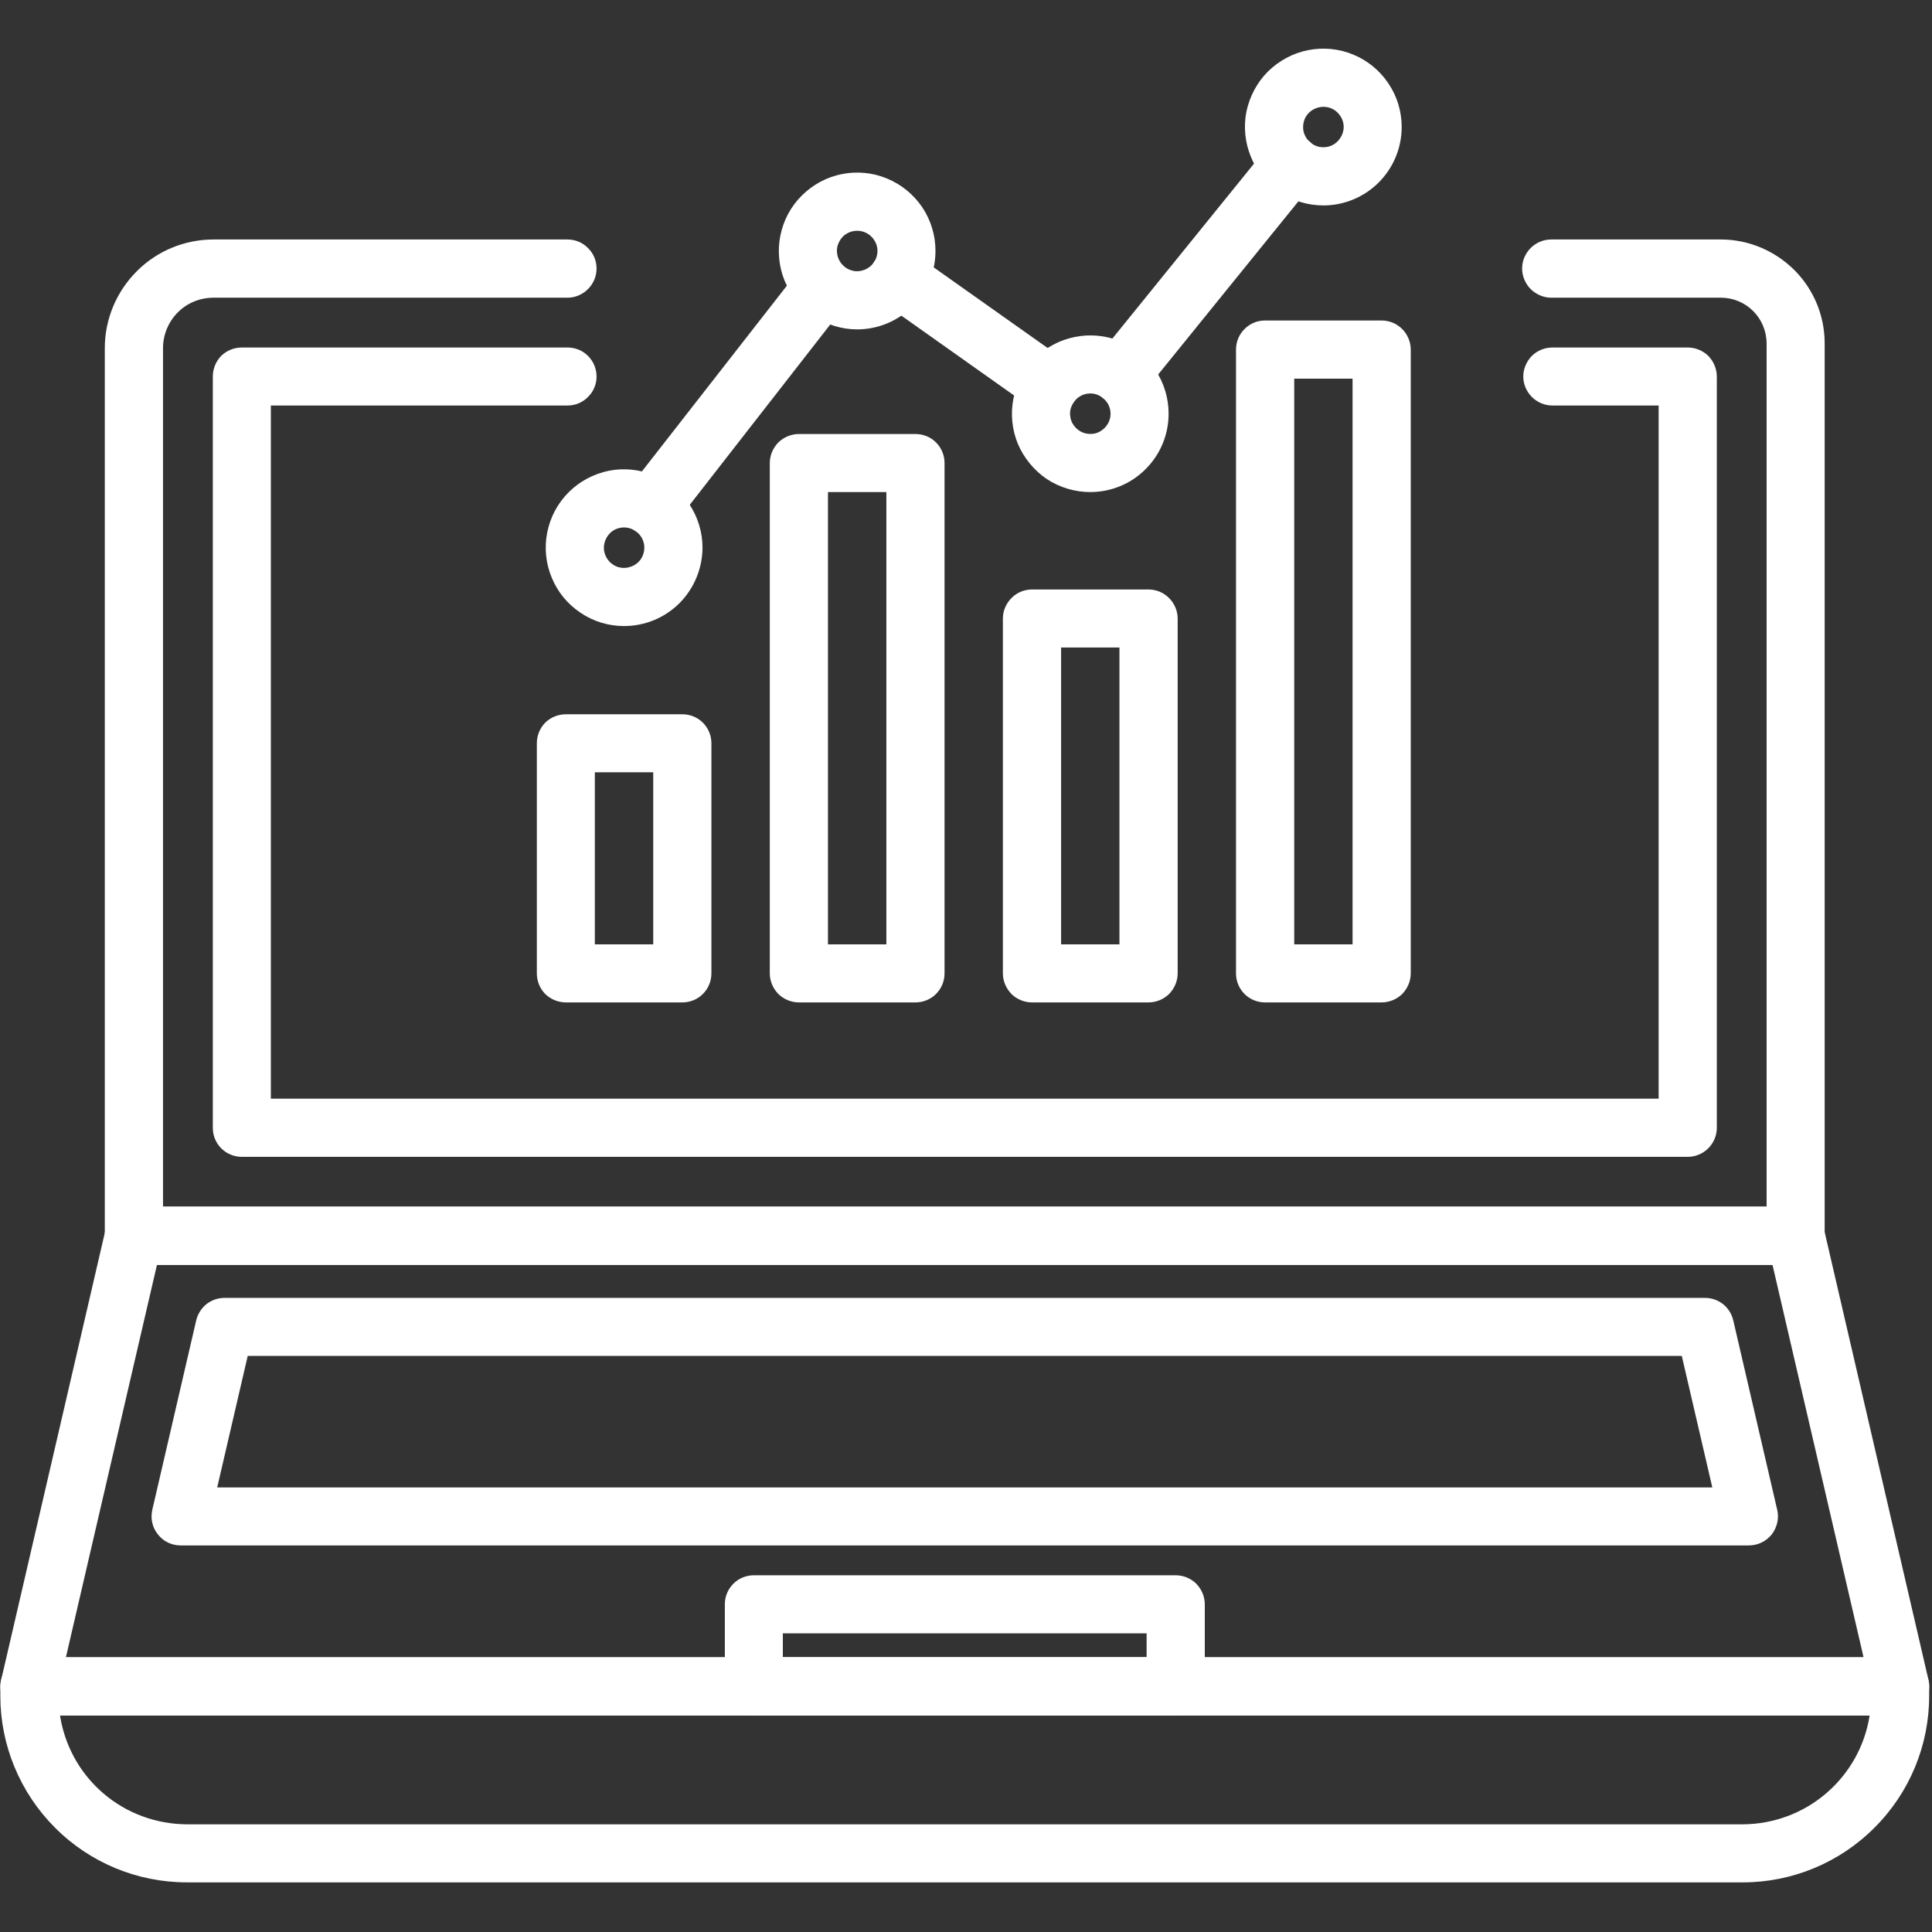 <svg xmlns="http://www.w3.org/2000/svg" xmlns:xlink="http://www.w3.org/1999/xlink" width="60" zoomAndPan="magnify" viewBox="0 0 45 45" height="60" preserveAspectRatio="xMidYMid meet" version="1.2"><rect x="0" y="0" width="45" height="45" fill="#333333" stroke="none"/><defs><clipPath id="8de4cb0c30"><path d="M 0 38 L 44.98 38 L 44.98 43.848 L 0 43.848 Z M 0 38 "/></clipPath><clipPath id="cc637af4ca"><path d="M 0 28 L 44.98 28 L 44.98 40 L 0 40 Z M 0 28 "/></clipPath><clipPath id="f99205cafc"><path d="M 28 1.098 L 33 1.098 L 33 5 L 28 5 Z M 28 1.098 "/></clipPath></defs><g id="f2b4392963"><path style=" stroke:none;fill-rule:nonzero;fill:#ffffff;fill-opacity:1;" d="M 41.824 29.461 L 3.117 29.461 C 2.938 29.461 2.766 29.387 2.641 29.262 C 2.512 29.133 2.441 28.961 2.441 28.781 L 2.441 8.105 C 2.441 7.438 2.711 6.793 3.184 6.32 C 3.656 5.844 4.301 5.578 4.973 5.578 L 13.219 5.578 C 13.398 5.578 13.57 5.648 13.695 5.777 C 13.824 5.902 13.895 6.074 13.895 6.254 C 13.895 6.434 13.824 6.605 13.695 6.734 C 13.57 6.859 13.398 6.934 13.219 6.934 L 4.973 6.934 C 4.66 6.934 4.359 7.055 4.141 7.277 C 3.922 7.496 3.797 7.797 3.797 8.105 L 3.797 28.105 L 41.148 28.105 L 41.148 7.996 C 41.145 7.715 41.035 7.445 40.836 7.246 C 40.633 7.043 40.363 6.934 40.082 6.934 L 36.133 6.934 C 35.953 6.934 35.781 6.859 35.652 6.734 C 35.527 6.605 35.453 6.434 35.453 6.254 C 35.453 6.074 35.527 5.902 35.652 5.777 C 35.781 5.648 35.953 5.578 36.133 5.578 L 40.082 5.578 C 40.723 5.578 41.336 5.836 41.793 6.289 C 42.246 6.742 42.5 7.355 42.5 7.996 L 42.5 28.781 C 42.5 28.961 42.43 29.133 42.301 29.262 C 42.176 29.387 42.004 29.461 41.824 29.461 Z M 39.309 26.945 L 5.633 26.945 C 5.453 26.945 5.281 26.875 5.152 26.746 C 5.027 26.621 4.957 26.449 4.957 26.27 L 4.957 8.77 C 4.957 8.59 5.027 8.418 5.152 8.289 C 5.281 8.164 5.453 8.094 5.633 8.094 L 13.219 8.094 C 13.398 8.094 13.57 8.164 13.695 8.289 C 13.824 8.418 13.895 8.59 13.895 8.77 C 13.895 8.949 13.824 9.121 13.695 9.246 C 13.57 9.375 13.398 9.445 13.219 9.445 L 6.309 9.445 L 6.309 25.59 L 38.633 25.59 L 38.633 9.445 L 36.16 9.445 C 35.98 9.445 35.809 9.375 35.68 9.246 C 35.555 9.121 35.48 8.949 35.48 8.77 C 35.48 8.59 35.555 8.418 35.68 8.289 C 35.809 8.164 35.98 8.094 36.16 8.094 L 39.309 8.094 C 39.488 8.094 39.66 8.164 39.789 8.289 C 39.914 8.418 39.988 8.59 39.988 8.77 L 39.988 26.27 C 39.988 26.449 39.914 26.621 39.789 26.746 C 39.66 26.875 39.488 26.945 39.309 26.945 Z M 39.309 26.945 "/><path style=" stroke:none;fill-rule:nonzero;fill:#ffffff;fill-opacity:1;" d="M 40.734 35.996 L 4.207 35.996 C 4.105 35.996 4.004 35.973 3.914 35.93 C 3.82 35.887 3.742 35.82 3.68 35.742 C 3.613 35.66 3.57 35.57 3.547 35.469 C 3.523 35.371 3.527 35.266 3.547 35.168 L 4.57 30.754 C 4.605 30.605 4.691 30.473 4.809 30.375 C 4.93 30.281 5.078 30.23 5.23 30.23 L 39.711 30.23 C 39.863 30.23 40.012 30.281 40.133 30.375 C 40.254 30.473 40.336 30.605 40.371 30.754 L 41.395 35.168 C 41.418 35.266 41.418 35.371 41.395 35.469 C 41.371 35.57 41.328 35.66 41.266 35.742 C 41.199 35.82 41.121 35.887 41.027 35.93 C 40.938 35.973 40.836 35.996 40.734 35.996 Z M 5.059 34.645 L 39.883 34.645 L 39.172 31.582 L 5.77 31.582 Z M 5.059 34.645 "/><g clip-rule="nonzero" clip-path="url(#8de4cb0c30)"><path style=" stroke:none;fill-rule:nonzero;fill:#ffffff;fill-opacity:1;" d="M 40.594 43.844 L 4.352 43.844 C 3.199 43.844 2.094 43.387 1.281 42.57 C 0.469 41.758 0.008 40.652 0.008 39.504 L 0.008 39.281 C 0.008 39.102 0.078 38.93 0.207 38.801 C 0.332 38.676 0.504 38.602 0.684 38.602 L 44.258 38.602 C 44.438 38.602 44.609 38.676 44.734 38.801 C 44.863 38.93 44.934 39.102 44.934 39.281 L 44.934 39.504 C 44.934 40.652 44.477 41.758 43.66 42.57 C 42.848 43.387 41.742 43.844 40.594 43.844 Z M 1.398 39.957 C 1.508 40.664 1.863 41.305 2.406 41.77 C 2.945 42.234 3.637 42.488 4.352 42.492 L 40.594 42.492 C 41.305 42.488 41.996 42.234 42.535 41.77 C 43.078 41.305 43.438 40.664 43.547 39.957 Z M 1.398 39.957 "/></g><g clip-rule="nonzero" clip-path="url(#cc637af4ca)"><path style=" stroke:none;fill-rule:nonzero;fill:#ffffff;fill-opacity:1;" d="M 44.258 39.957 L 0.684 39.957 C 0.582 39.957 0.484 39.934 0.391 39.891 C 0.301 39.844 0.219 39.781 0.156 39.699 C 0.09 39.621 0.047 39.527 0.023 39.43 C 0.004 39.328 0.004 39.227 0.027 39.129 L 2.461 28.629 C 2.496 28.48 2.578 28.348 2.699 28.254 C 2.816 28.156 2.965 28.105 3.121 28.105 L 41.824 28.105 C 41.977 28.105 42.125 28.156 42.246 28.254 C 42.363 28.348 42.449 28.48 42.484 28.629 L 44.918 39.129 C 44.941 39.227 44.941 39.328 44.918 39.43 C 44.895 39.527 44.852 39.621 44.789 39.699 C 44.723 39.781 44.645 39.844 44.551 39.891 C 44.461 39.934 44.359 39.957 44.258 39.957 Z M 1.535 38.602 L 43.406 38.602 L 41.285 29.461 L 3.656 29.461 Z M 1.535 38.602 "/></g><path style=" stroke:none;fill-rule:nonzero;fill:#ffffff;fill-opacity:1;" d="M 27.383 39.957 L 17.559 39.957 C 17.379 39.957 17.207 39.887 17.082 39.758 C 16.953 39.633 16.883 39.461 16.883 39.281 L 16.883 37.367 C 16.883 37.188 16.953 37.016 17.082 36.887 C 17.207 36.762 17.379 36.691 17.559 36.691 L 27.383 36.691 C 27.562 36.691 27.734 36.762 27.863 36.887 C 27.988 37.016 28.062 37.188 28.062 37.367 L 28.062 39.281 C 28.062 39.461 27.988 39.633 27.863 39.758 C 27.734 39.887 27.562 39.957 27.383 39.957 Z M 18.234 38.602 L 26.707 38.602 L 26.707 38.043 L 18.234 38.043 Z M 18.234 38.602 "/><path style=" stroke:none;fill-rule:nonzero;fill:#ffffff;fill-opacity:1;" d="M 15.895 23.348 L 13.18 23.348 C 13 23.348 12.828 23.277 12.699 23.152 C 12.574 23.023 12.504 22.852 12.504 22.672 L 12.504 17.312 C 12.504 17.133 12.574 16.961 12.699 16.832 C 12.828 16.707 13 16.637 13.18 16.637 L 15.895 16.637 C 16.074 16.637 16.246 16.707 16.371 16.832 C 16.5 16.961 16.57 17.133 16.57 17.312 L 16.57 22.672 C 16.57 22.852 16.5 23.023 16.371 23.152 C 16.246 23.277 16.074 23.348 15.895 23.348 Z M 13.855 21.996 L 15.215 21.996 L 15.215 17.988 L 13.855 17.988 Z M 13.855 21.996 "/><path style=" stroke:none;fill-rule:nonzero;fill:#ffffff;fill-opacity:1;" d="M 21.324 23.348 L 18.609 23.348 C 18.43 23.348 18.258 23.277 18.129 23.152 C 18.004 23.023 17.93 22.852 17.93 22.672 L 17.93 10.785 C 17.93 10.605 18.004 10.434 18.129 10.305 C 18.258 10.18 18.43 10.109 18.609 10.109 L 21.324 10.109 C 21.504 10.109 21.676 10.18 21.801 10.305 C 21.93 10.434 22 10.605 22 10.785 L 22 22.672 C 22 22.852 21.93 23.023 21.801 23.152 C 21.676 23.277 21.504 23.348 21.324 23.348 Z M 19.285 21.996 L 20.645 21.996 L 20.645 11.461 L 19.285 11.461 Z M 19.285 21.996 "/><path style=" stroke:none;fill-rule:nonzero;fill:#ffffff;fill-opacity:1;" d="M 26.75 23.348 L 24.039 23.348 C 23.859 23.348 23.684 23.277 23.559 23.152 C 23.434 23.023 23.359 22.852 23.359 22.672 L 23.359 14.406 C 23.359 14.227 23.434 14.055 23.559 13.93 C 23.684 13.801 23.859 13.73 24.039 13.73 L 26.75 13.73 C 26.93 13.73 27.102 13.801 27.23 13.93 C 27.355 14.055 27.43 14.227 27.43 14.406 L 27.43 22.672 C 27.43 22.852 27.355 23.023 27.23 23.152 C 27.102 23.277 26.93 23.348 26.75 23.348 Z M 24.715 21.996 L 26.074 21.996 L 26.074 15.082 L 24.715 15.082 Z M 24.715 21.996 "/><path style=" stroke:none;fill-rule:nonzero;fill:#ffffff;fill-opacity:1;" d="M 32.18 23.348 L 29.465 23.348 C 29.285 23.348 29.113 23.277 28.988 23.152 C 28.859 23.023 28.789 22.852 28.789 22.672 L 28.789 8.141 C 28.789 7.965 28.859 7.789 28.988 7.664 C 29.113 7.535 29.285 7.465 29.465 7.465 L 32.18 7.465 C 32.359 7.465 32.531 7.535 32.66 7.664 C 32.785 7.789 32.859 7.965 32.859 8.141 L 32.859 22.672 C 32.859 22.852 32.785 23.023 32.66 23.152 C 32.531 23.277 32.359 23.348 32.18 23.348 Z M 30.145 21.996 L 31.504 21.996 L 31.504 8.82 L 30.145 8.82 Z M 30.145 21.996 "/><path style=" stroke:none;fill-rule:nonzero;fill:#ffffff;fill-opacity:1;" d="M 14.535 14.582 C 14.176 14.582 13.824 14.477 13.523 14.273 C 13.223 14.074 12.988 13.789 12.852 13.457 C 12.711 13.121 12.676 12.754 12.746 12.402 C 12.816 12.047 12.988 11.723 13.246 11.465 C 13.5 11.211 13.824 11.039 14.18 10.965 C 14.535 10.895 14.902 10.934 15.234 11.07 C 15.566 11.207 15.852 11.441 16.055 11.742 C 16.254 12.043 16.363 12.395 16.363 12.758 C 16.359 13.242 16.168 13.703 15.828 14.047 C 15.484 14.391 15.02 14.582 14.535 14.582 Z M 14.535 12.285 C 14.441 12.285 14.352 12.312 14.273 12.363 C 14.195 12.418 14.137 12.492 14.102 12.578 C 14.066 12.664 14.055 12.758 14.074 12.848 C 14.094 12.941 14.137 13.023 14.203 13.09 C 14.27 13.156 14.352 13.203 14.445 13.219 C 14.535 13.238 14.629 13.227 14.715 13.191 C 14.805 13.156 14.875 13.098 14.93 13.02 C 14.98 12.941 15.008 12.852 15.008 12.758 C 15.008 12.633 14.957 12.512 14.871 12.426 C 14.781 12.336 14.66 12.285 14.535 12.285 Z M 14.535 12.285 "/><path style=" stroke:none;fill-rule:nonzero;fill:#ffffff;fill-opacity:1;" d="M 19.965 7.672 C 19.605 7.672 19.25 7.562 18.953 7.363 C 18.652 7.164 18.418 6.879 18.277 6.543 C 18.141 6.211 18.105 5.844 18.176 5.488 C 18.246 5.137 18.418 4.809 18.676 4.555 C 18.93 4.301 19.254 4.125 19.609 4.055 C 19.965 3.984 20.332 4.02 20.664 4.16 C 20.996 4.297 21.281 4.531 21.484 4.832 C 21.684 5.133 21.789 5.484 21.789 5.844 C 21.789 6.328 21.598 6.793 21.254 7.137 C 20.914 7.477 20.449 7.672 19.965 7.672 Z M 19.965 5.375 C 19.871 5.375 19.781 5.402 19.703 5.453 C 19.625 5.504 19.566 5.578 19.531 5.664 C 19.492 5.75 19.484 5.848 19.504 5.938 C 19.52 6.027 19.566 6.113 19.633 6.18 C 19.699 6.246 19.781 6.289 19.875 6.309 C 19.965 6.328 20.059 6.316 20.145 6.281 C 20.23 6.246 20.305 6.184 20.359 6.109 C 20.41 6.031 20.438 5.938 20.438 5.844 C 20.438 5.719 20.387 5.602 20.297 5.512 C 20.211 5.426 20.09 5.375 19.965 5.375 Z M 19.965 5.375 "/><path style=" stroke:none;fill-rule:nonzero;fill:#ffffff;fill-opacity:1;" d="M 25.395 11.461 C 25.035 11.461 24.68 11.355 24.379 11.156 C 24.082 10.953 23.848 10.668 23.707 10.336 C 23.57 10 23.535 9.637 23.605 9.281 C 23.676 8.926 23.848 8.602 24.105 8.348 C 24.359 8.09 24.684 7.918 25.039 7.848 C 25.391 7.777 25.758 7.812 26.094 7.949 C 26.426 8.09 26.711 8.324 26.914 8.621 C 27.113 8.922 27.219 9.277 27.219 9.637 C 27.219 10.121 27.027 10.586 26.684 10.926 C 26.344 11.27 25.879 11.461 25.395 11.461 Z M 25.395 9.164 C 25.301 9.164 25.211 9.191 25.133 9.246 C 25.055 9.297 24.996 9.371 24.961 9.457 C 24.922 9.543 24.914 9.637 24.934 9.73 C 24.949 9.82 24.996 9.902 25.062 9.969 C 25.129 10.035 25.211 10.082 25.301 10.098 C 25.395 10.117 25.488 10.109 25.574 10.074 C 25.66 10.035 25.734 9.977 25.785 9.898 C 25.84 9.82 25.867 9.73 25.867 9.637 C 25.867 9.512 25.816 9.391 25.727 9.305 C 25.641 9.215 25.52 9.164 25.395 9.164 Z M 25.395 9.164 "/><g clip-rule="nonzero" clip-path="url(#f99205cafc)"><path style=" stroke:none;fill-rule:nonzero;fill:#ffffff;fill-opacity:1;" d="M 30.824 4.785 C 30.461 4.785 30.109 4.676 29.809 4.477 C 29.508 4.277 29.273 3.992 29.137 3.656 C 29 3.324 28.961 2.957 29.031 2.602 C 29.105 2.25 29.277 1.922 29.531 1.668 C 29.789 1.414 30.113 1.238 30.469 1.168 C 30.82 1.098 31.188 1.133 31.523 1.273 C 31.855 1.41 32.141 1.645 32.34 1.945 C 32.543 2.246 32.648 2.598 32.648 2.957 C 32.648 3.441 32.457 3.906 32.113 4.25 C 31.773 4.59 31.309 4.785 30.824 4.785 Z M 30.824 2.488 C 30.73 2.488 30.641 2.516 30.562 2.566 C 30.484 2.617 30.422 2.691 30.387 2.777 C 30.352 2.863 30.344 2.957 30.359 3.051 C 30.379 3.141 30.426 3.227 30.488 3.293 C 30.555 3.359 30.641 3.402 30.73 3.422 C 30.824 3.438 30.918 3.43 31.004 3.395 C 31.09 3.359 31.164 3.297 31.215 3.219 C 31.266 3.145 31.297 3.051 31.297 2.957 C 31.297 2.832 31.246 2.715 31.156 2.625 C 31.07 2.535 30.949 2.488 30.824 2.488 Z M 30.824 2.488 "/></g><path style=" stroke:none;fill-rule:nonzero;fill:#ffffff;fill-opacity:1;" d="M 15.172 12.477 C 15.047 12.477 14.922 12.441 14.812 12.375 C 14.707 12.309 14.621 12.211 14.562 12.098 C 14.508 11.984 14.484 11.855 14.5 11.73 C 14.512 11.605 14.559 11.484 14.637 11.383 L 18.637 6.258 C 18.746 6.117 18.91 6.023 19.086 6 C 19.266 5.98 19.445 6.027 19.586 6.141 C 19.727 6.25 19.82 6.41 19.84 6.59 C 19.863 6.77 19.812 6.949 19.703 7.09 L 15.707 12.219 C 15.645 12.297 15.562 12.363 15.469 12.41 C 15.375 12.453 15.273 12.477 15.172 12.477 Z M 15.172 12.477 "/><path style=" stroke:none;fill-rule:nonzero;fill:#ffffff;fill-opacity:1;" d="M 24.457 9.648 C 24.316 9.648 24.18 9.605 24.066 9.527 L 20.535 7.027 C 20.461 6.977 20.398 6.914 20.352 6.836 C 20.305 6.762 20.27 6.68 20.254 6.59 C 20.238 6.504 20.242 6.414 20.262 6.324 C 20.281 6.238 20.316 6.156 20.371 6.082 C 20.422 6.012 20.488 5.949 20.562 5.902 C 20.637 5.852 20.723 5.82 20.809 5.805 C 20.898 5.793 20.988 5.793 21.074 5.812 C 21.16 5.836 21.242 5.871 21.316 5.922 L 24.848 8.422 C 24.965 8.504 25.055 8.621 25.098 8.758 C 25.145 8.895 25.145 9.043 25.102 9.18 C 25.059 9.316 24.973 9.434 24.855 9.52 C 24.742 9.605 24.602 9.648 24.457 9.648 Z M 24.457 9.648 "/><path style=" stroke:none;fill-rule:nonzero;fill:#ffffff;fill-opacity:1;" d="M 26.098 9.406 C 25.969 9.406 25.844 9.371 25.734 9.301 C 25.629 9.234 25.543 9.137 25.484 9.02 C 25.43 8.906 25.41 8.777 25.426 8.648 C 25.441 8.523 25.492 8.402 25.57 8.305 L 29.543 3.398 C 29.598 3.328 29.668 3.27 29.746 3.227 C 29.824 3.184 29.91 3.156 30 3.145 C 30.09 3.137 30.18 3.145 30.266 3.168 C 30.352 3.195 30.43 3.238 30.5 3.293 C 30.57 3.352 30.629 3.418 30.668 3.496 C 30.711 3.578 30.738 3.664 30.746 3.754 C 30.758 3.84 30.746 3.93 30.723 4.016 C 30.695 4.102 30.652 4.184 30.598 4.25 L 26.625 9.156 C 26.559 9.234 26.48 9.297 26.387 9.34 C 26.297 9.383 26.199 9.406 26.098 9.406 Z M 26.098 9.406 "/></g></svg>